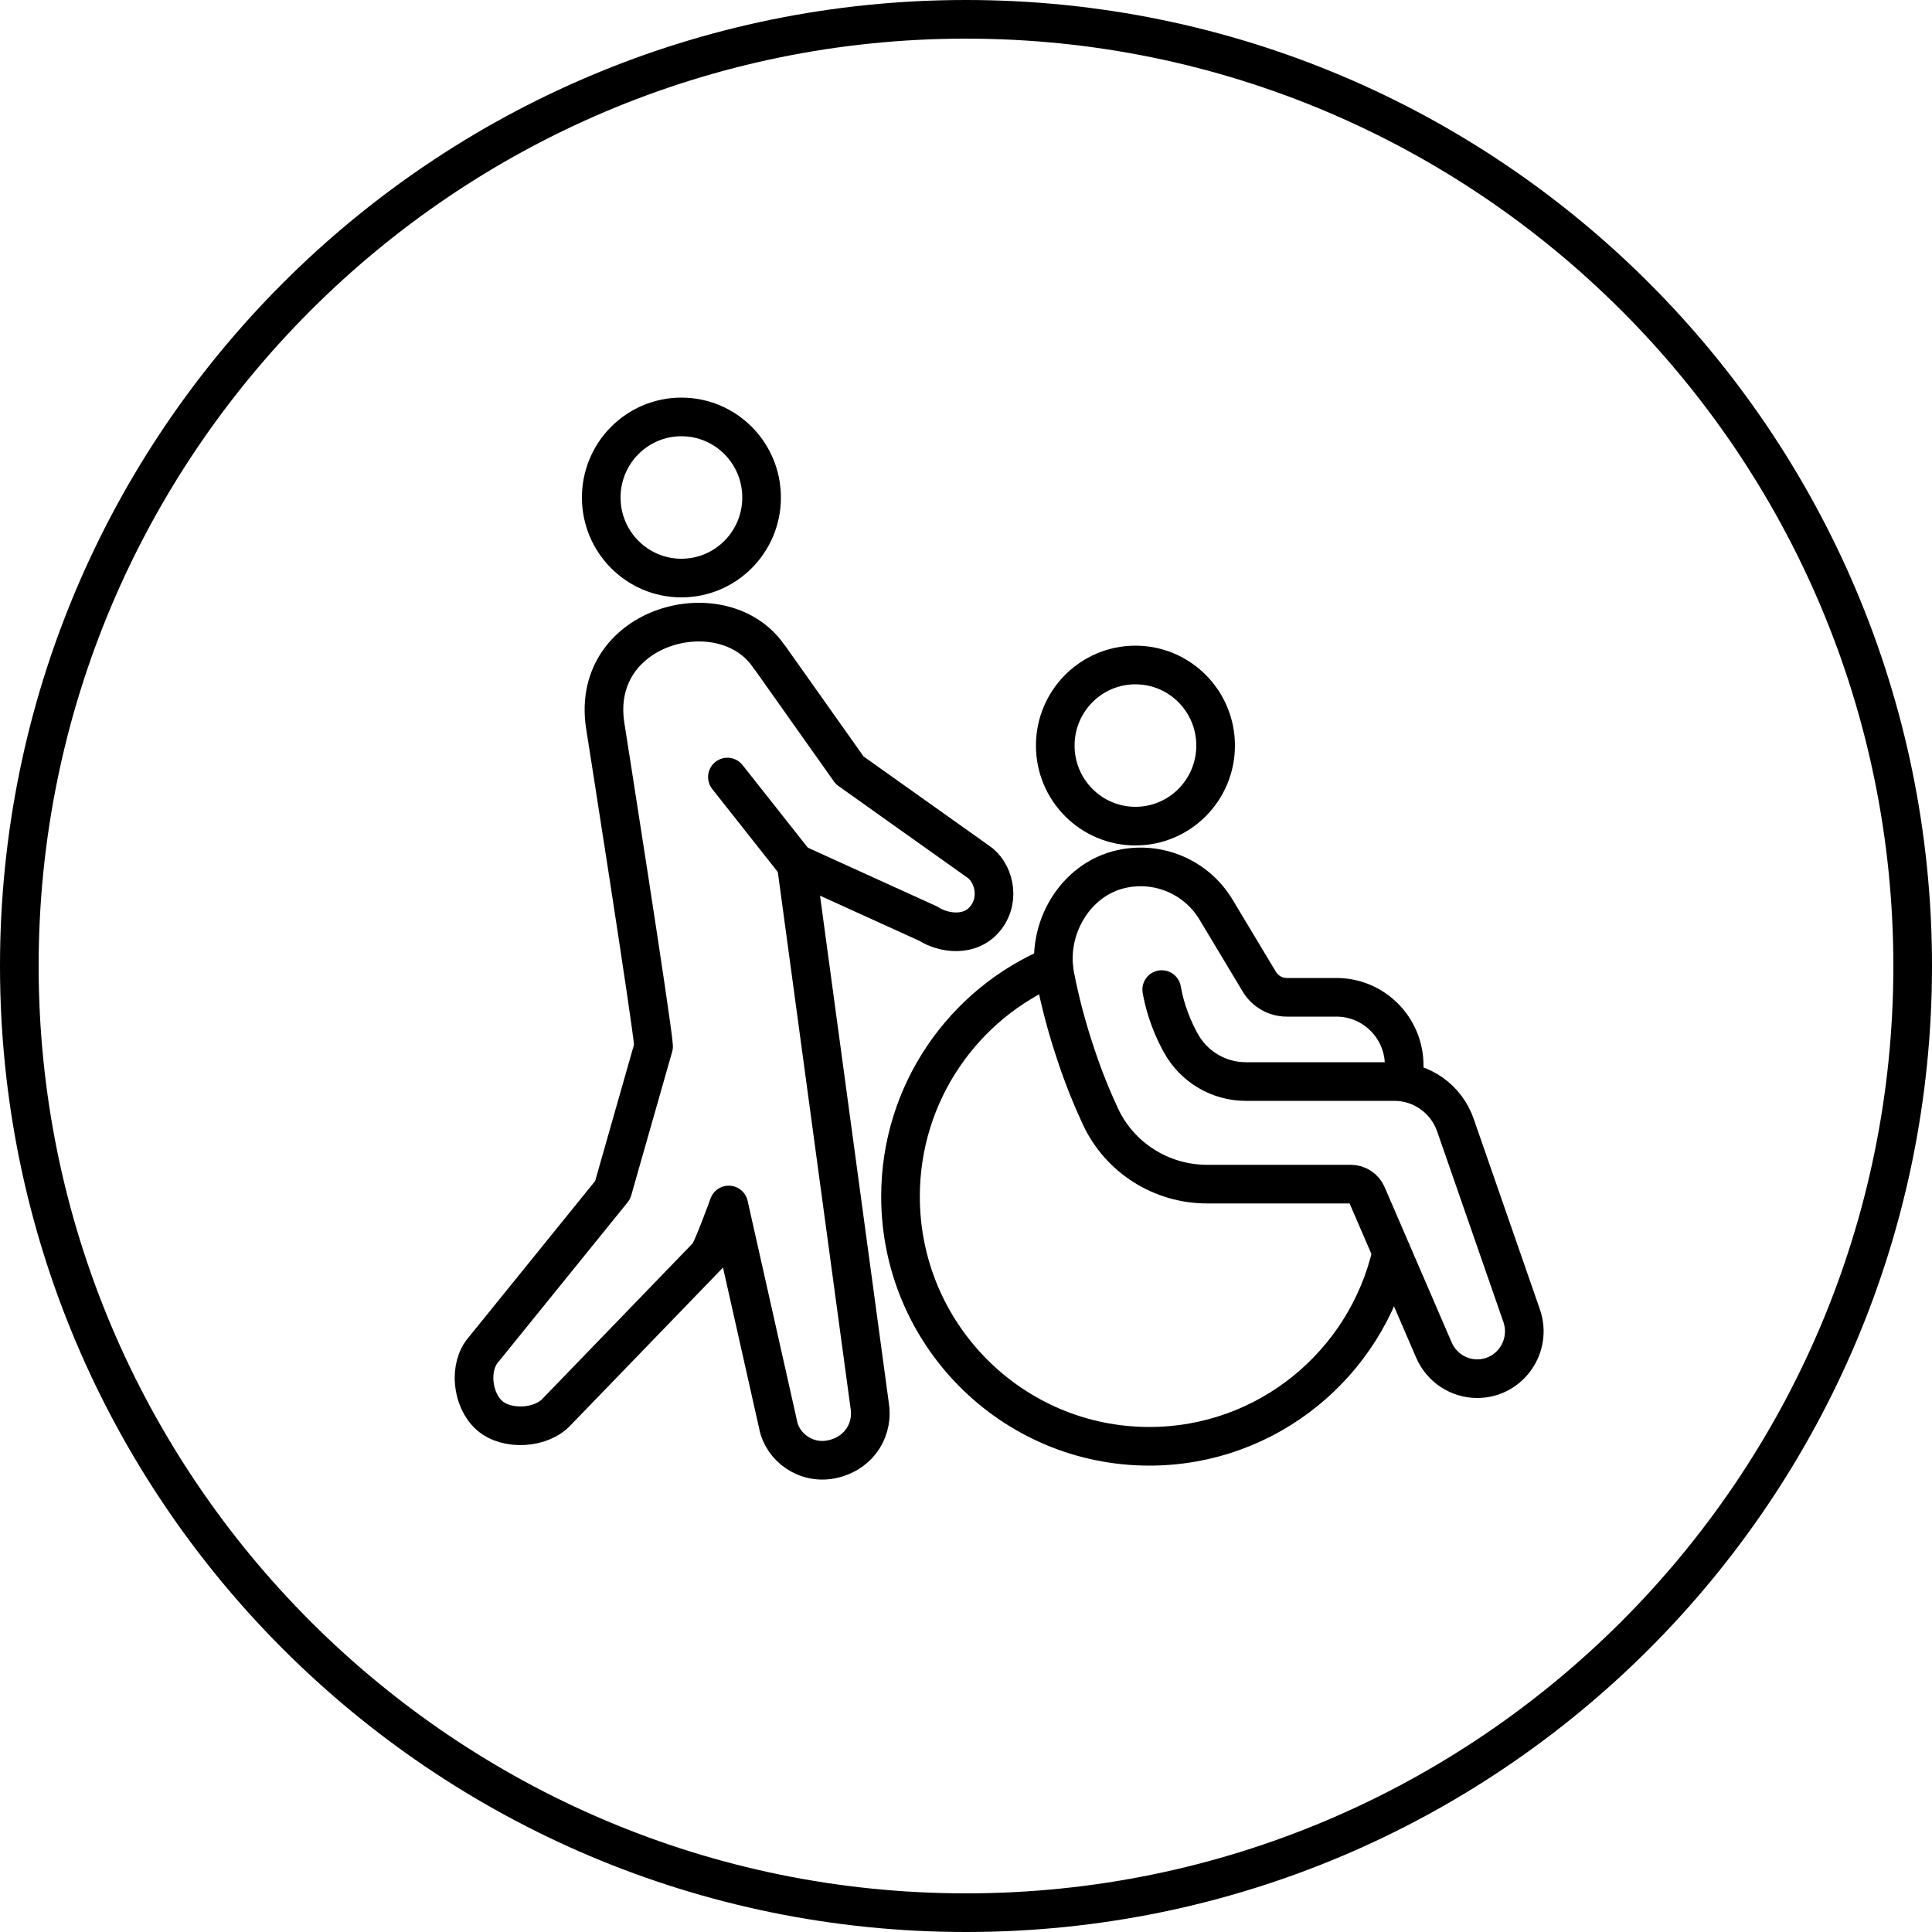 <svg viewBox="0 0 100 100" xmlns="http://www.w3.org/2000/svg"><path d="m50 2c26.47 0 48 21.53 48 48s-21.53 48-48 48-48-21.53-48-48 21.53-48 48-48m0-2c-27.61 0-50 22.39-50 50s22.39 50 50 50 50-22.39 50-50-22.39-50-50-50z"/><g fill="none" stroke="#000" stroke-linecap="round" stroke-linejoin="round" stroke-width="2"><path d="m60.13 51.22c.12.68.38 1.64.94 2.68l.04.07c.67 1.24 1.97 2.01 3.37 2.01h7.69c1.42 0 2.69.9 3.16 2.25l3.43 9.87c.55 1.59-.62 3.26-2.3 3.26-.97 0-1.85-.58-2.24-1.48l-3.47-8.04c-.14-.33-.47-.55-.84-.55h-7.43c-2.37 0-4.53-1.36-5.53-3.52-.45-.97-.88-2.03-1.26-3.18-.48-1.42-.83-2.78-1.08-4.06-.48-2.43 1.03-5.02 3.44-5.55 1.95-.43 3.9.45 4.89 2.1l2.24 3.73c.3.5.84.81 1.42.81h2.57c1.94 0 3.51 1.58 3.51 3.52v.84"/><ellipse cx="58.77" cy="38.59" rx="4.15" ry="4.17"/><path d="m54.52 50 .01.02v.01"/><path d="m54.52 50c-4.64 1.95-7.91 6.56-7.91 11.93 0 7.14 5.77 12.93 12.88 12.93 6.11 0 11.23-4.28 12.54-10.02"/><path d="m39.83 34.01 4.15 5.86 6.64 4.72c.77.5 1.2 1.88.41 2.91s-2.21.81-2.98.31l-6.84-3.11 3.8 28.02c.21 1.18-.45 2.44-1.86 2.79s-2.67-.61-2.88-1.79l-2.55-11.35s-.86 2.37-1.08 2.61l-7.8 8.07c-.8.9-2.61 1.01-3.51.21s-1.09-2.52-.29-3.42l6.67-8.24 2.12-7.44c-.07-1.16-2.51-16.64-2.51-16.64-.77-5.23 6.18-7 8.5-3.51z"/><ellipse cx="35.27" cy="25.75" rx="4.15" ry="4.17"/><path d="m37.65 40.22 3.54 4.48"/></g></svg>